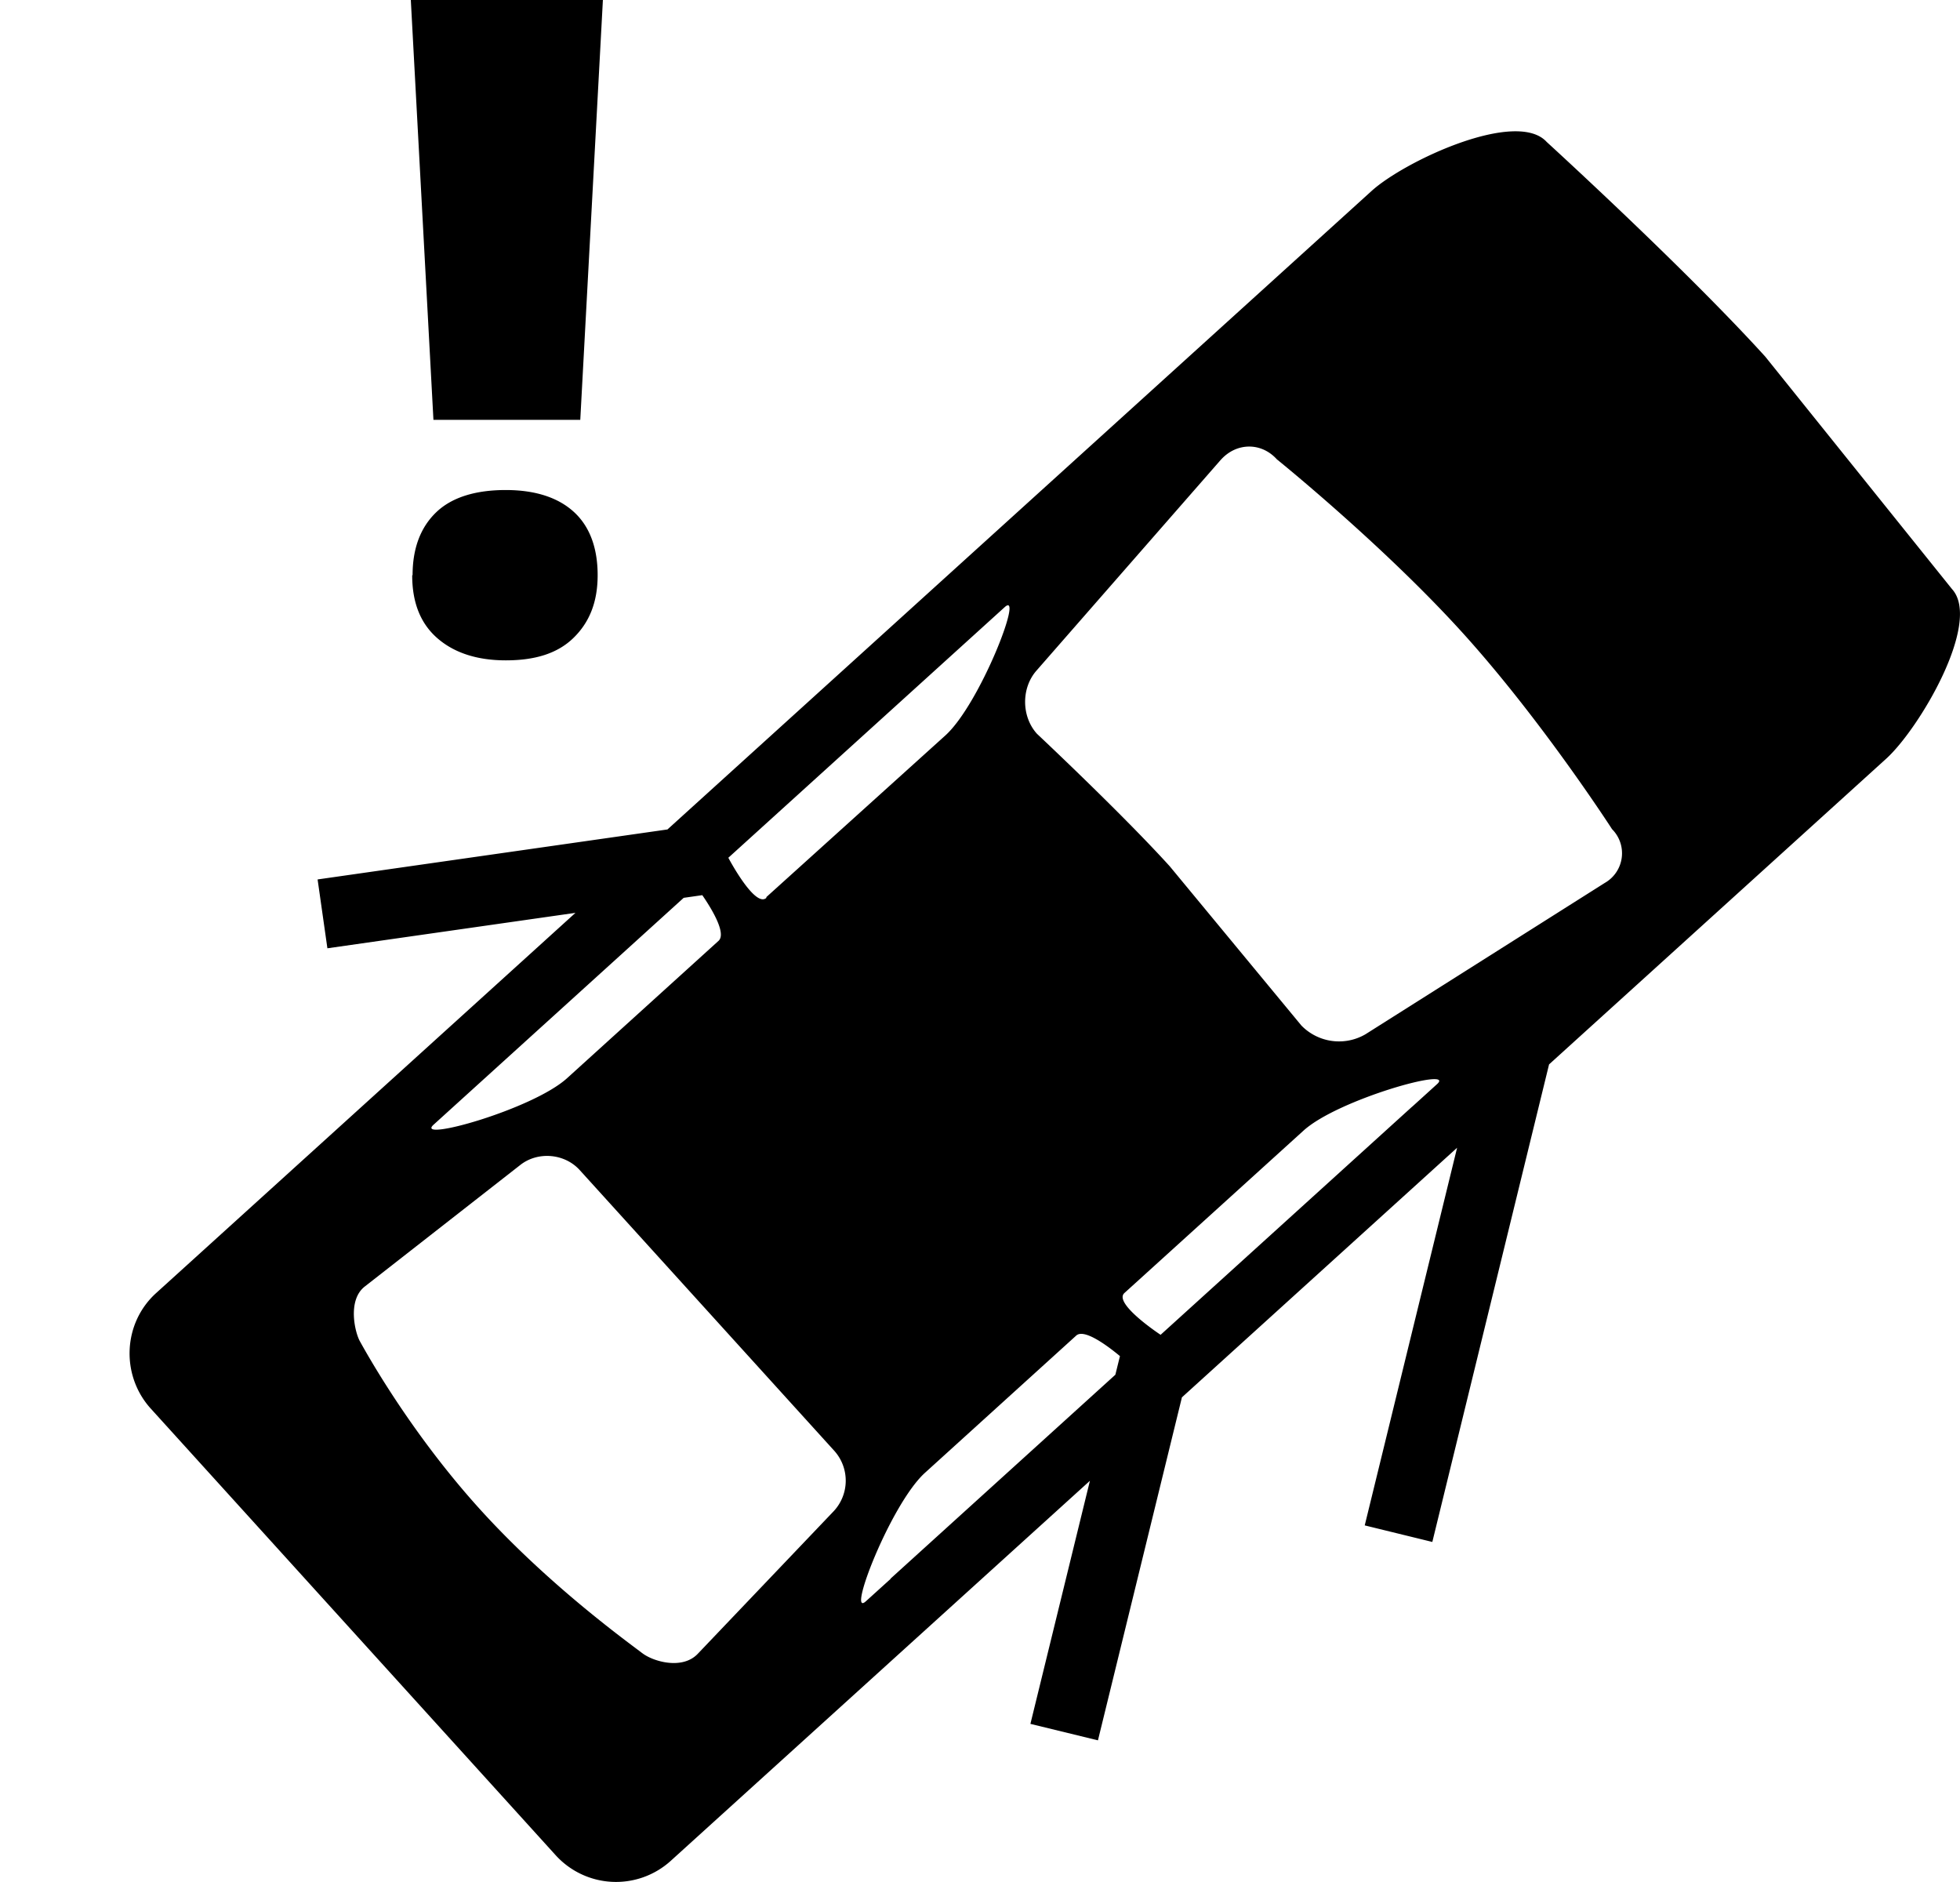 <svg xmlns="http://www.w3.org/2000/svg" width="50" height="48"><path d="M34.815 38.905l1.724.422 2.978-12.18 8.6-7.796c.846-.767 2.447-3.48 1.68-4.326l-4.763-5.927c-2.05-2.26-5.577-5.477-5.577-5.477-.768-.847-3.623.483-4.468 1.25L17.027 21.155 8.102 22.43l.25 1.756 6.328-.904-10.7 9.7c-.845.767-.9 2.087-.143 2.934l10.34 11.403a2.08 2.08 0 0 0 2.932.143l10.695-9.695-1.518 6.2 1.723.42 2.142-8.748 7.02-6.366-2.356 9.63zM14.465 27.5c-.882.8-3.905 1.638-3.404 1.185l6.38-5.786.475-.068c.234.34.624.977.413 1.166L14.465 27.5zm5.085-4.6c-.292.265-.97-1.023-.97-1.023l7.05-6.392c.5-.453-.63 2.472-1.513 3.272L19.55 22.88zm11.593-11.172c.4-.446 1.033-.452 1.43-.013 0 0 2.704 2.18 4.734 4.42s3.817 5.013 3.817 5.013a.87.87 0 0 1-.186 1.371l-6.105 3.86a1.34 1.34 0 0 1-1.635-.224l-3.357-4.06c-1.218-1.345-3.388-3.38-3.388-3.38-.396-.438-.404-1.162-.015-1.608l4.705-5.38zm4.882 16.496l-6.418 5.82s-1.215-.8-.923-1.066l4.57-4.143c.882-.8 3.905-1.637 3.405-1.184l-.633.574zM16.387 42.166c-.278-.218-2.35-1.692-4.148-3.678s-2.923-4.037-3.053-4.27c-.132-.227-.33-1.057.12-1.406l3.967-3.1c.45-.353 1.13-.294 1.515.13l6.506 7.173a1.14 1.14 0 0 1-.02 1.521L17.8 42.18c-.393.414-1.135.198-1.413-.015zm6.336-1.9l-.633.573c-.5.454.628-2.47 1.5-3.27l3.863-3.504c.2-.188.798.257 1.117.522l-.117.475-5.74 5.205zm-7.93-29.558h-3.736L10.48 0h4.9l-.577 10.708zm-4.268 3.962c0-.687.204-1.22.6-1.602s1-.57 1.777-.57c.77 0 1.353.2 1.75.57s.594.915.594 1.602c0 .68-.206 1.2-.617 1.6s-.986.572-1.726.572c-.747 0-1.332-.2-1.754-.572s-.634-.9-.634-1.6z"/></svg>